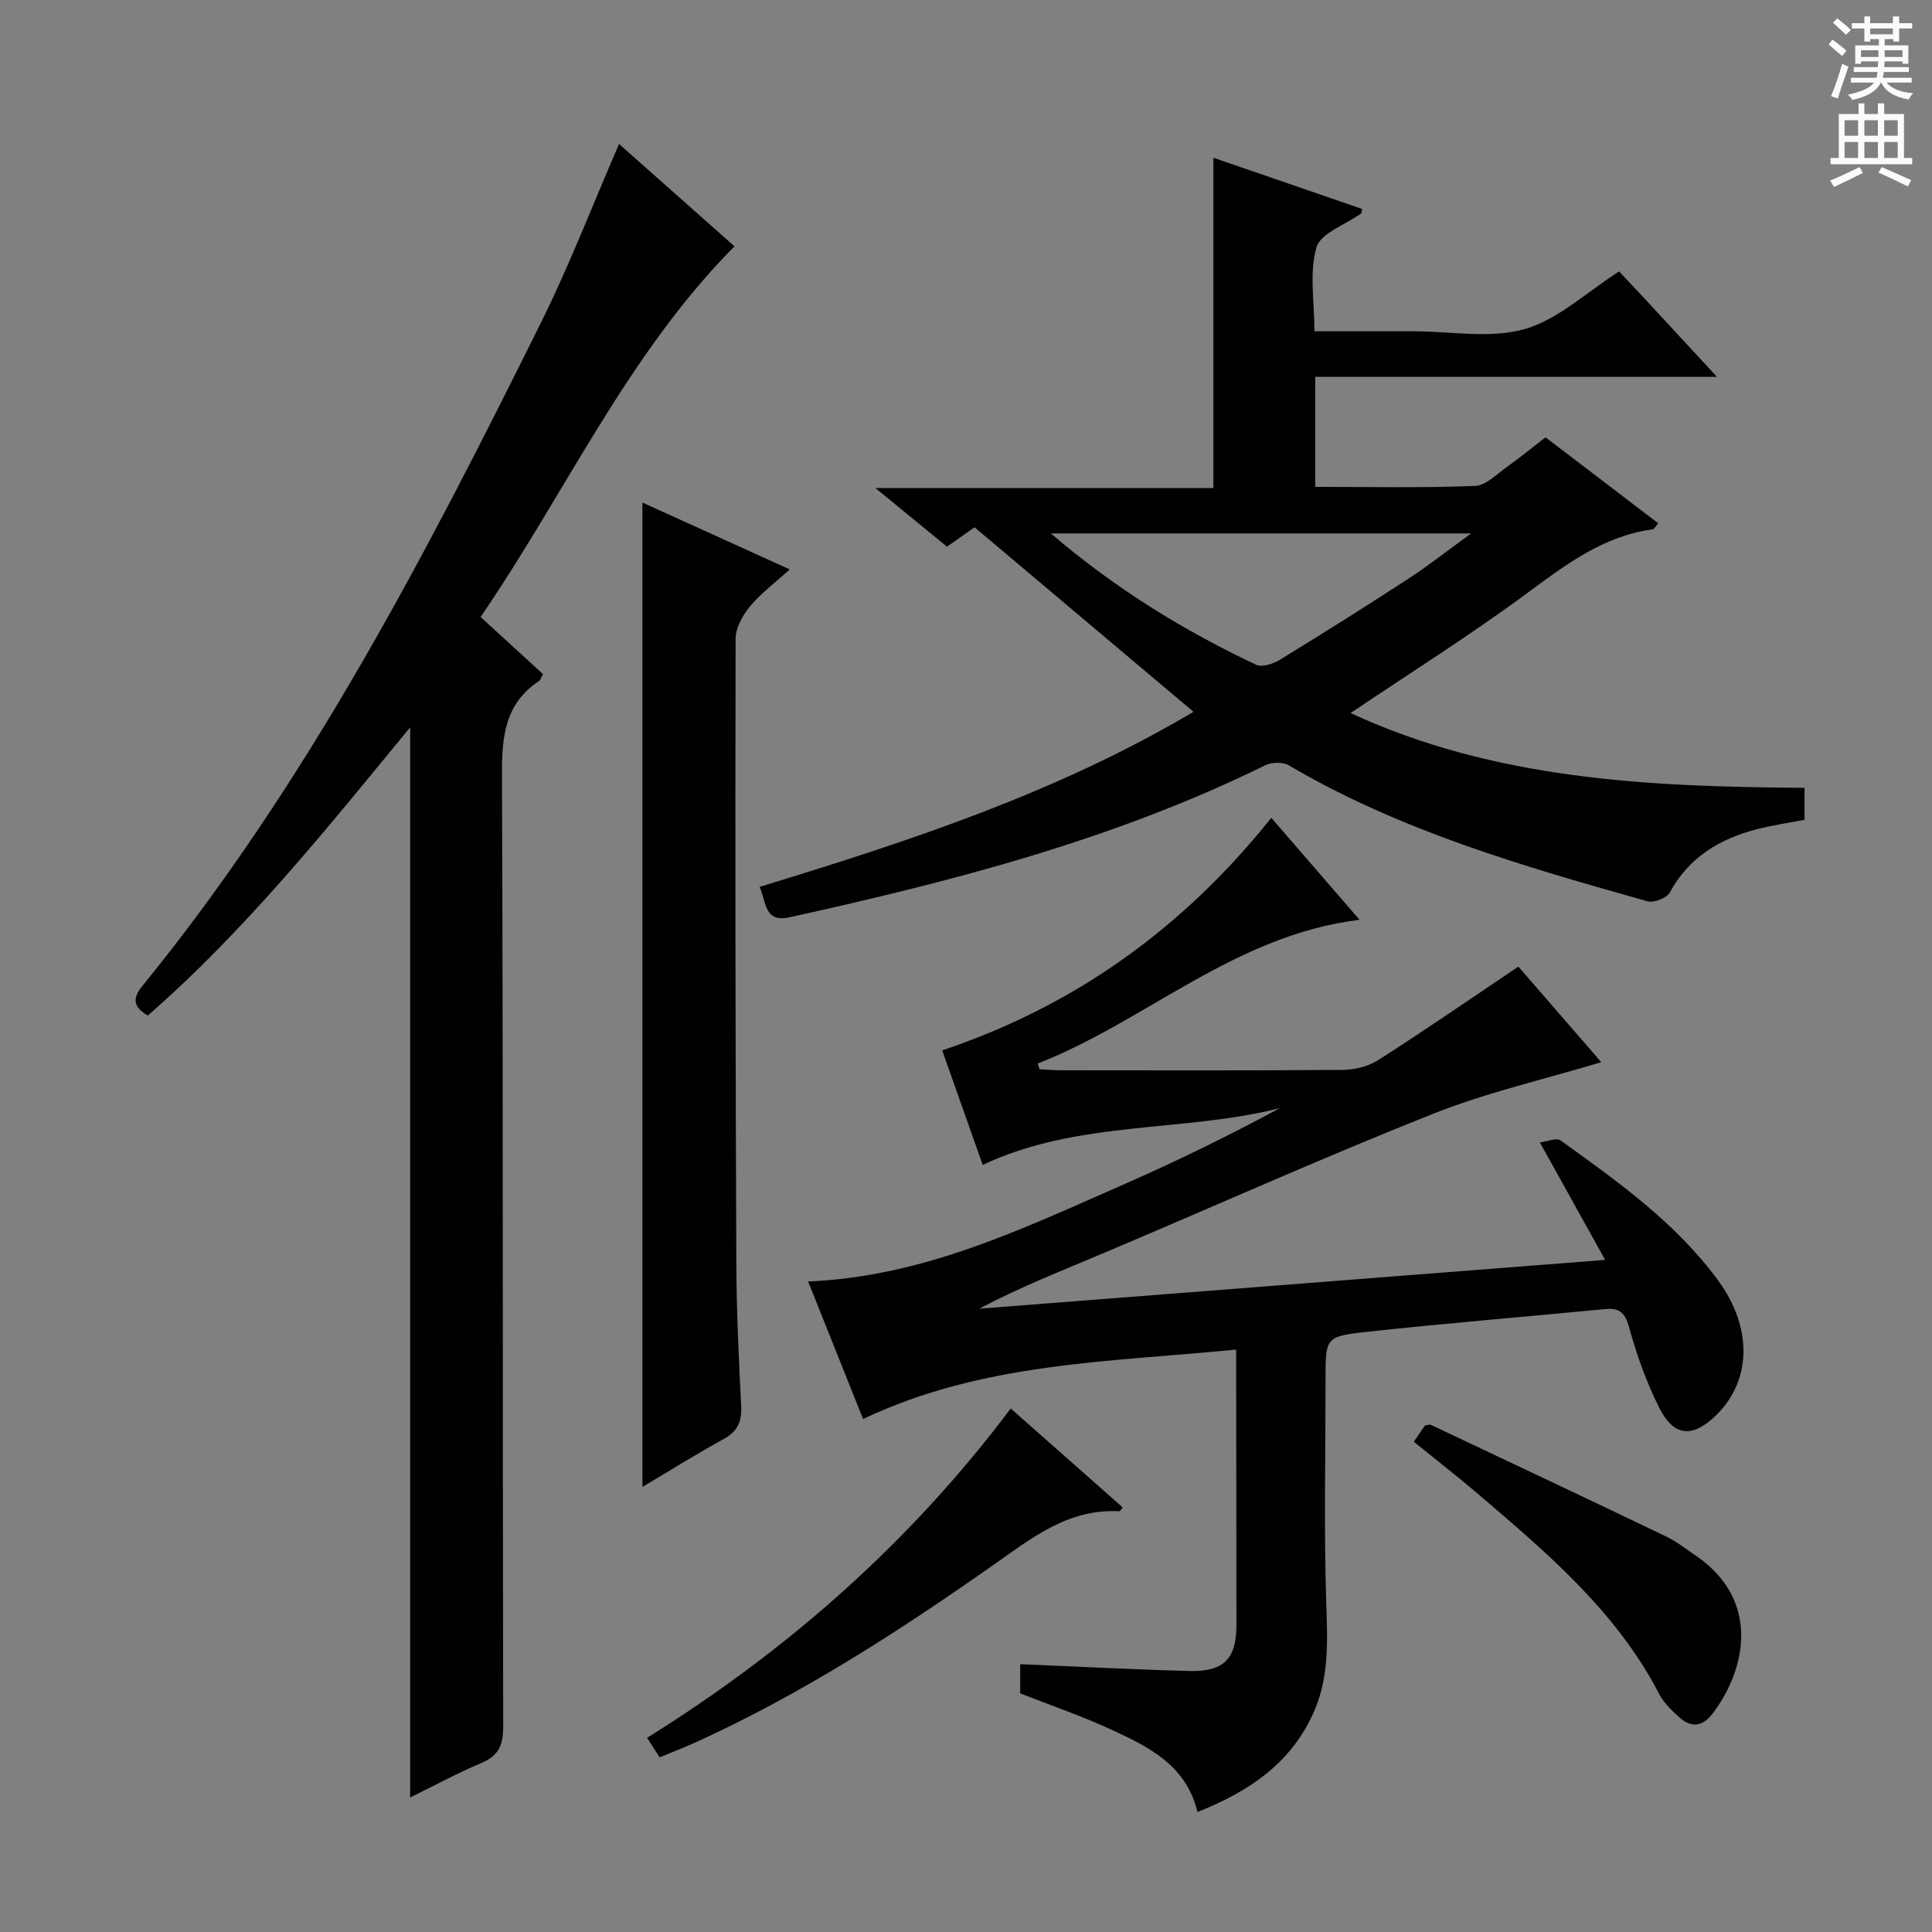 <svg enable-background="new 0 0 400 400" viewBox="0 0 400 400" xmlns="http://www.w3.org/2000/svg"><rect x="0" y="0" width="400" height="400" fill="#808080" stroke="none"/><g fill="#010100"><path d="m247.93 375.16c-2.34-9.7-10.09-13.49-17.8-17.04-6.15-2.84-12.59-5.04-18.91-7.53 0-2.13 0-4.23 0-6.04 11.87.49 23.46 1.11 35.06 1.41 7.13.18 9.71-2.54 9.71-9.53 0-17.5-.04-34.99-.06-52.49 0-1.29 0-2.58 0-4.52-26.35 2.59-52.55 2.65-77.24 14.37-3.86-9.67-7.57-18.94-11.38-28.48 23.98-.98 44.55-10.98 65.36-20.1 10.93-4.79 21.66-10.04 32.3-15.78-20.19 5.09-41.75 2.44-61.51 11.75-2.82-7.96-5.6-15.83-8.39-23.71 27.51-9.23 49.88-25.31 68.14-48.15 6.13 7.08 11.93 13.78 18.27 21.11-25.9 3.19-44.14 20.96-66.62 29.76.12.39.24.79.36 1.18 1.43.08 2.86.22 4.3.22 19.5.01 38.99.08 58.48-.08 2.5-.02 5.34-.74 7.42-2.07 9.64-6.17 19.07-12.68 28.94-19.31 5.79 6.67 11.63 13.4 17.17 19.78-11.72 3.54-23.67 6.25-34.91 10.72-22.84 9.08-45.28 19.15-67.92 28.72-8.67 3.67-17.44 7.09-25.96 11.6 42.74-3.33 85.48-6.66 129.59-10.1-4.57-8.22-8.77-15.78-13.52-24.33 1.57-.18 3.44-1.01 4.28-.41 11.9 8.55 23.92 17.06 32.69 29.08 7.14 9.79 6.81 20.67-.41 27.76-4.88 4.79-8.78 4.58-11.82-1.45-2.67-5.29-4.69-10.99-6.27-16.72-.86-3.13-2.07-4.03-5.06-3.74-16.54 1.61-33.1 2.93-49.61 4.75-8.21.9-8.17 1.28-8.17 9.74 0 15.5-.35 31 .15 46.48.25 7.55.6 14.91-2.39 22-4.6 10.85-13.43 16.84-24.27 21.15z"/><path d="m157.27 183.62c31.22-9.55 61.65-19.53 89.83-36.25-15.23-12.83-30.16-25.42-45.33-38.2-1.78 1.25-3.64 2.56-5.7 4.02-4.69-3.84-9.26-7.59-14.82-12.14h69.97c0-22.9 0-45.25 0-68.39 10.31 3.55 20.55 7.07 30.8 10.6-.1.4-.08.83-.27.97-3.19 2.31-8.32 4.02-9.19 6.99-1.52 5.18-.42 11.14-.42 17.37h18.14 2.5c7.66 0 15.78 1.57 22.87-.45 6.92-1.97 12.79-7.62 19.57-11.94 1.61 1.72 3.67 3.89 5.7 6.08 4.61 4.98 9.21 9.96 14.56 15.74-28.23 0-55.56 0-83.18 0v22.78c11.2 0 22.16.23 33.1-.19 2.27-.09 4.51-2.47 6.64-3.98 2.58-1.82 5.02-3.83 7.95-6.09 7.73 5.9 15.48 11.81 23.33 17.8-.53.6-.81 1.21-1.16 1.25-10.12 1.38-17.82 7.18-25.77 13.06-11.73 8.68-24.12 16.46-36.77 24.98 29.77 13.78 61.59 15.26 93.99 15.48v6.62c-3.17.62-6.57 1.1-9.89 1.96-7.68 1.99-14.04 5.78-18.01 13.09-.63 1.15-3.29 2.2-4.59 1.83-25.58-7.2-51.13-14.54-74.3-28.16-1.23-.72-3.53-.67-4.86-.01-31.25 15.38-64.64 24-98.41 31.46-5.3 1.19-4.85-2.96-6.28-6.28zm60.29-73.18c13.59 11.61 27.58 20.13 42.48 27.18 1.24.59 3.57-.18 4.96-1.03 8.92-5.46 17.78-11.04 26.55-16.75 4.08-2.65 7.91-5.68 13.05-9.4-29.65 0-57.64 0-87.04 0z"/><path d="m84.92 372.15c0-73.96 0-147.52 0-221.57-17.08 20.77-33.92 41.86-54.32 59.68-2.94-1.72-3.28-3.5-1.18-6.06 34.11-41.84 58.76-89.41 82.59-137.42 5.88-11.85 10.64-24.26 16.16-36.97 8.08 7.16 16.09 14.26 23.9 21.19-22.18 22.36-34.87 50.9-52.57 76.74 4.45 4.08 8.67 7.94 12.91 11.82-.35.63-.48 1.21-.84 1.45-7.12 4.74-7.67 11.62-7.64 19.52.26 65.65.11 131.3.25 196.95.01 3.85-.95 6.04-4.56 7.55-5.02 2.1-9.81 4.72-14.7 7.12z"/><path d="m133.01 307.85c0-68.15 0-135.87 0-203.8 9.67 4.39 19.73 8.96 30.5 13.84-3.07 2.79-5.98 4.94-8.22 7.64-1.52 1.83-2.98 4.44-2.99 6.7-.1 43.15-.03 86.3.15 129.45.04 9.81.51 19.62 1 29.42.16 3.19-.7 5.24-3.61 6.83-5.82 3.19-11.44 6.72-16.83 9.92z"/><path d="m136.58 363.84c-.95-1.46-1.65-2.55-2.61-4.04 29.18-18.19 54.48-40.48 75.29-68.19 7.94 7.01 15.57 13.75 23.19 20.49-.48.58-.58.79-.67.79-10.62-.59-18.23 5.59-26.27 11.23-19.47 13.66-39.43 26.55-61.15 36.46-2.41 1.1-4.89 2.05-7.78 3.26z"/><path d="m292.71 298.49c.94-1.37 1.68-2.44 2.32-3.37.59-.07.97-.24 1.22-.12 16.2 7.65 32.41 15.3 48.56 23.04 2.23 1.07 4.23 2.63 6.29 4.04 13.46 9.2 10.45 23.54 3.45 32.73-2.03 2.66-4.38 2.96-6.81.79-1.59-1.43-3.26-3.01-4.22-4.87-8.89-17.16-23.3-29.28-37.6-41.5-4.18-3.56-8.51-6.92-13.21-10.74z"/></g><path d="m378.6 9.2.8-1c.9.7 1.9 1.4 2.9 2.3l-.9 1.1c-1.1-.9-2-1.7-2.8-2.4zm.5 10.7c.9-2.1 1.6-4.3 2.3-6.7.4.2.8.4 1.3.6-.7 2.1-1.5 4.3-2.2 6.6zm.4-15.2.9-.9c1 .8 2 1.6 2.8 2.4l-1 1c-1-.9-1.9-1.8-2.7-2.5zm12.5-1.3h1.2v1.4h2.7v1.1h-2.7v2.7h-1.2v-.5h-1.8v1.3h4.9v3.8h-1.2v-.5h-3.7c0 .4-.1.9-.1 1.2h5.1v1h-5.2c0 .5-.1.9-.2 1.2h6v1h-5.2c1.1 1.3 2.9 2 5.5 2.2-.4.4-.7.8-.9 1.3-2.9-.5-4.8-1.6-5.7-3.5h-.1c-.8 1.7-2.7 2.9-5.9 3.6-.2-.4-.6-.8-.9-1.1 2.8-.6 4.6-1.4 5.4-2.5h-4.8v-1h5.3c.1-.3.2-.7.2-1.2h-4.9v-1h5c0-.4 0-.8.1-1.2h-3.6v.5h-1.2v-3.8h4.9v-1.3h-1.8v.5h-1.2v-2.7h-2.6v-1.1h2.6v-1.4h1.2v1.4h4.7v-1.4zm-6.7 8.4h3.6c0-.4 0-.9 0-1.4h-3.6zm1.9-4.7h4.7v-1.2h-4.7zm6.7 3.3h-3.7v1.4h3.7z" fill="#fbfafc"/><path d="m384.7 21.4h1.3v2.2h2.8v-2.2h1.3v2.2h4.1v9.1h1.7v1.3h-16.9v-1.3h1.7v-9.1h4.1v-2.2zm.3 13.2.7 1.2c-1.8.9-3.8 1.9-6 2.9-.2-.4-.5-.8-.8-1.3 2.4-1 4.4-2 6.1-2.8zm-3.1-6.5h2.8v-3.2h-2.8zm0 4.6h2.8v-3.3h-2.8zm4.1-4.6h2.8v-3.2h-2.8zm0 4.6h2.8v-3.3h-2.8zm3.6 1.9c2.1.9 4.1 1.8 6.1 2.7l-.7 1.3c-2.2-1.1-4.2-2-6.1-2.9zm3.3-9.7h-2.8v3.2h2.8zm-2.8 7.8h2.8v-3.3h-2.8z" fill="#fbfafc"/></svg>